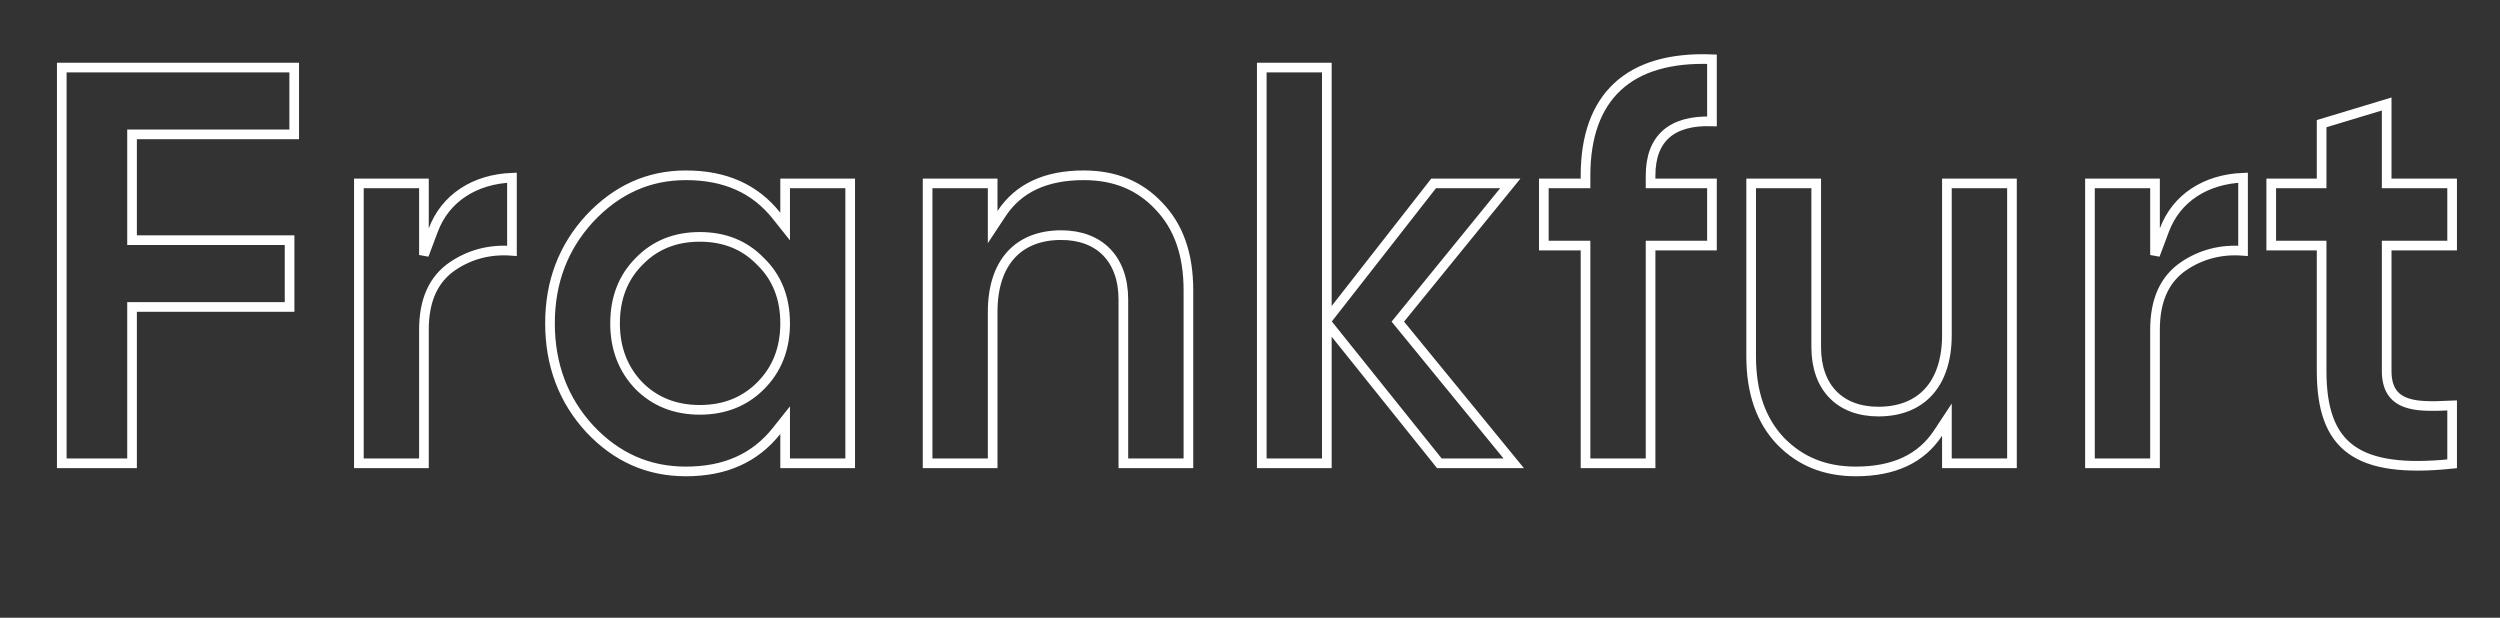 <?xml version="1.0" encoding="UTF-8"?>
<svg width="518px" height="128px" viewBox="0 0 518 128" version="1.1" xmlns="http://www.w3.org/2000/svg" xmlns:xlink="http://www.w3.org/1999/xlink">
    <rect x="0" y="0" width="518" height="128" fill="#333333" stroke="none"/>
    <!-- Generator: Sketch 53.2 (72643) - https://sketchapp.com -->
    <title>frankfurt</title>
    <desc>Created with Sketch.</desc>
    <g id="frankfurt" stroke="none" stroke-width="1" fill="none" fill-rule="evenodd">
        <path d="M60.96,14 L12.8,14 L12.8,96 L27.36,96 L27.36,63.6 L60,63.6 L60,49.76 L27.36,49.76 L27.36,27.84 L60.96,27.84 L60.96,14 Z M87.84,38 L74.36,38 L74.36,96 L87.84,96 L87.84,68.32 C87.84,62.231 89.793,57.846 93.799,55.132 C97.41,52.686 101.576,51.622 106.08,51.972 L106.08,36.82 C98.366,37.128 92.271,41.02 89.776,47.671 L87.84,52.835 L87.84,38 Z M162.68,96 L176.16,96 L176.16,38 L162.68,38 L162.68,46.942 L160.898,44.703 C156.425,39.083 150.244,36.32 142.12,36.32 C134.41,36.32 127.818,39.285 122.215,45.238 C116.712,51.209 113.96,58.423 113.96,67 C113.96,75.608 116.732,82.933 122.208,88.875 C127.768,94.781 134.339,97.68 142.12,97.68 C150.244,97.68 156.425,94.917 160.898,89.297 L162.68,87.058 L162.68,96 Z M132.413,79.947 L132.4,79.934 C129.096,76.502 127.44,72.173 127.44,67 C127.44,61.808 129.108,57.478 132.4,54.186 C135.69,50.77 139.898,49.08 145,49.08 C150.102,49.08 154.31,50.77 157.574,54.16 C160.984,57.443 162.68,61.764 162.68,67 C162.68,72.217 160.996,76.539 157.587,79.947 C154.275,83.259 150.059,84.92 145,84.92 C139.941,84.92 135.725,83.259 132.413,79.947 Z M205.68,38 L192.2,38 L192.2,96 L205.68,96 L205.68,64.6 C205.68,54.426 210.971,48.72 219.88,48.72 C227.829,48.72 232.76,53.686 232.76,62.08 L232.76,96 L246.24,96 L246.24,60.16 C246.24,52.637 244.187,46.876 240.034,42.607 C236.051,38.397 230.929,36.32 224.56,36.32 C216.67,36.32 211.016,38.962 207.515,44.271 L205.68,47.052 L205.68,38 Z M312.937,38 L297.048,38 L274.92,66.303 L274.92,14 L261.44,14 L261.44,96 L274.92,96 L274.92,66.914 L298.24,96 L313.65,96 L289.629,66.642 L312.937,38 Z M354.72,12.272 C337.494,11.592 328.52,20.056 328.52,36.4 L328.52,38 L319.88,38 L319.88,50.88 L328.52,50.88 L328.52,96 L342,96 L342,50.88 L354.72,50.88 L354.72,38 L342,38 L342,36.4 C342,28.669 346.349,24.874 354.72,25.147 L354.72,12.272 Z M376.32,38 L362.84,38 L362.84,73.84 C362.84,81.325 364.872,87.107 368.917,91.383 C373.03,95.61 378.162,97.68 384.52,97.68 C392.41,97.68 398.064,95.038 401.565,89.729 L403.4,86.948 L403.4,96 L416.88,96 L416.88,38 L403.4,38 L403.4,69.4 C403.4,79.574 398.109,85.28 389.2,85.28 C381.251,85.28 376.32,80.314 376.32,71.92 L376.32,38 Z M446.52,38 L433.04,38 L433.04,96 L446.52,96 L446.52,68.32 C446.52,62.231 448.473,57.846 452.479,55.132 C456.09,52.686 460.256,51.622 464.76,51.972 L464.76,36.82 C457.046,37.128 450.951,41.02 448.456,47.671 L446.52,52.835 L446.52,38 Z M508.08,38 L494.52,38 L494.52,21.547 L481.04,25.622 L481.04,38 L470.6,38 L470.6,50.88 L481.04,50.88 L481.04,76.84 C481.04,92.669 488.392,98.146 508.08,96.103 L508.08,84.013 C503.102,84.255 500.672,84.149 498.646,83.456 C495.856,82.502 494.52,80.385 494.52,76.84 L494.52,50.88 L508.08,50.88 L508.08,38 Z" id="outline" stroke="#FFFFFF" stroke-width="2" fill-rule="nonzero"></path>
    </g>
</svg>